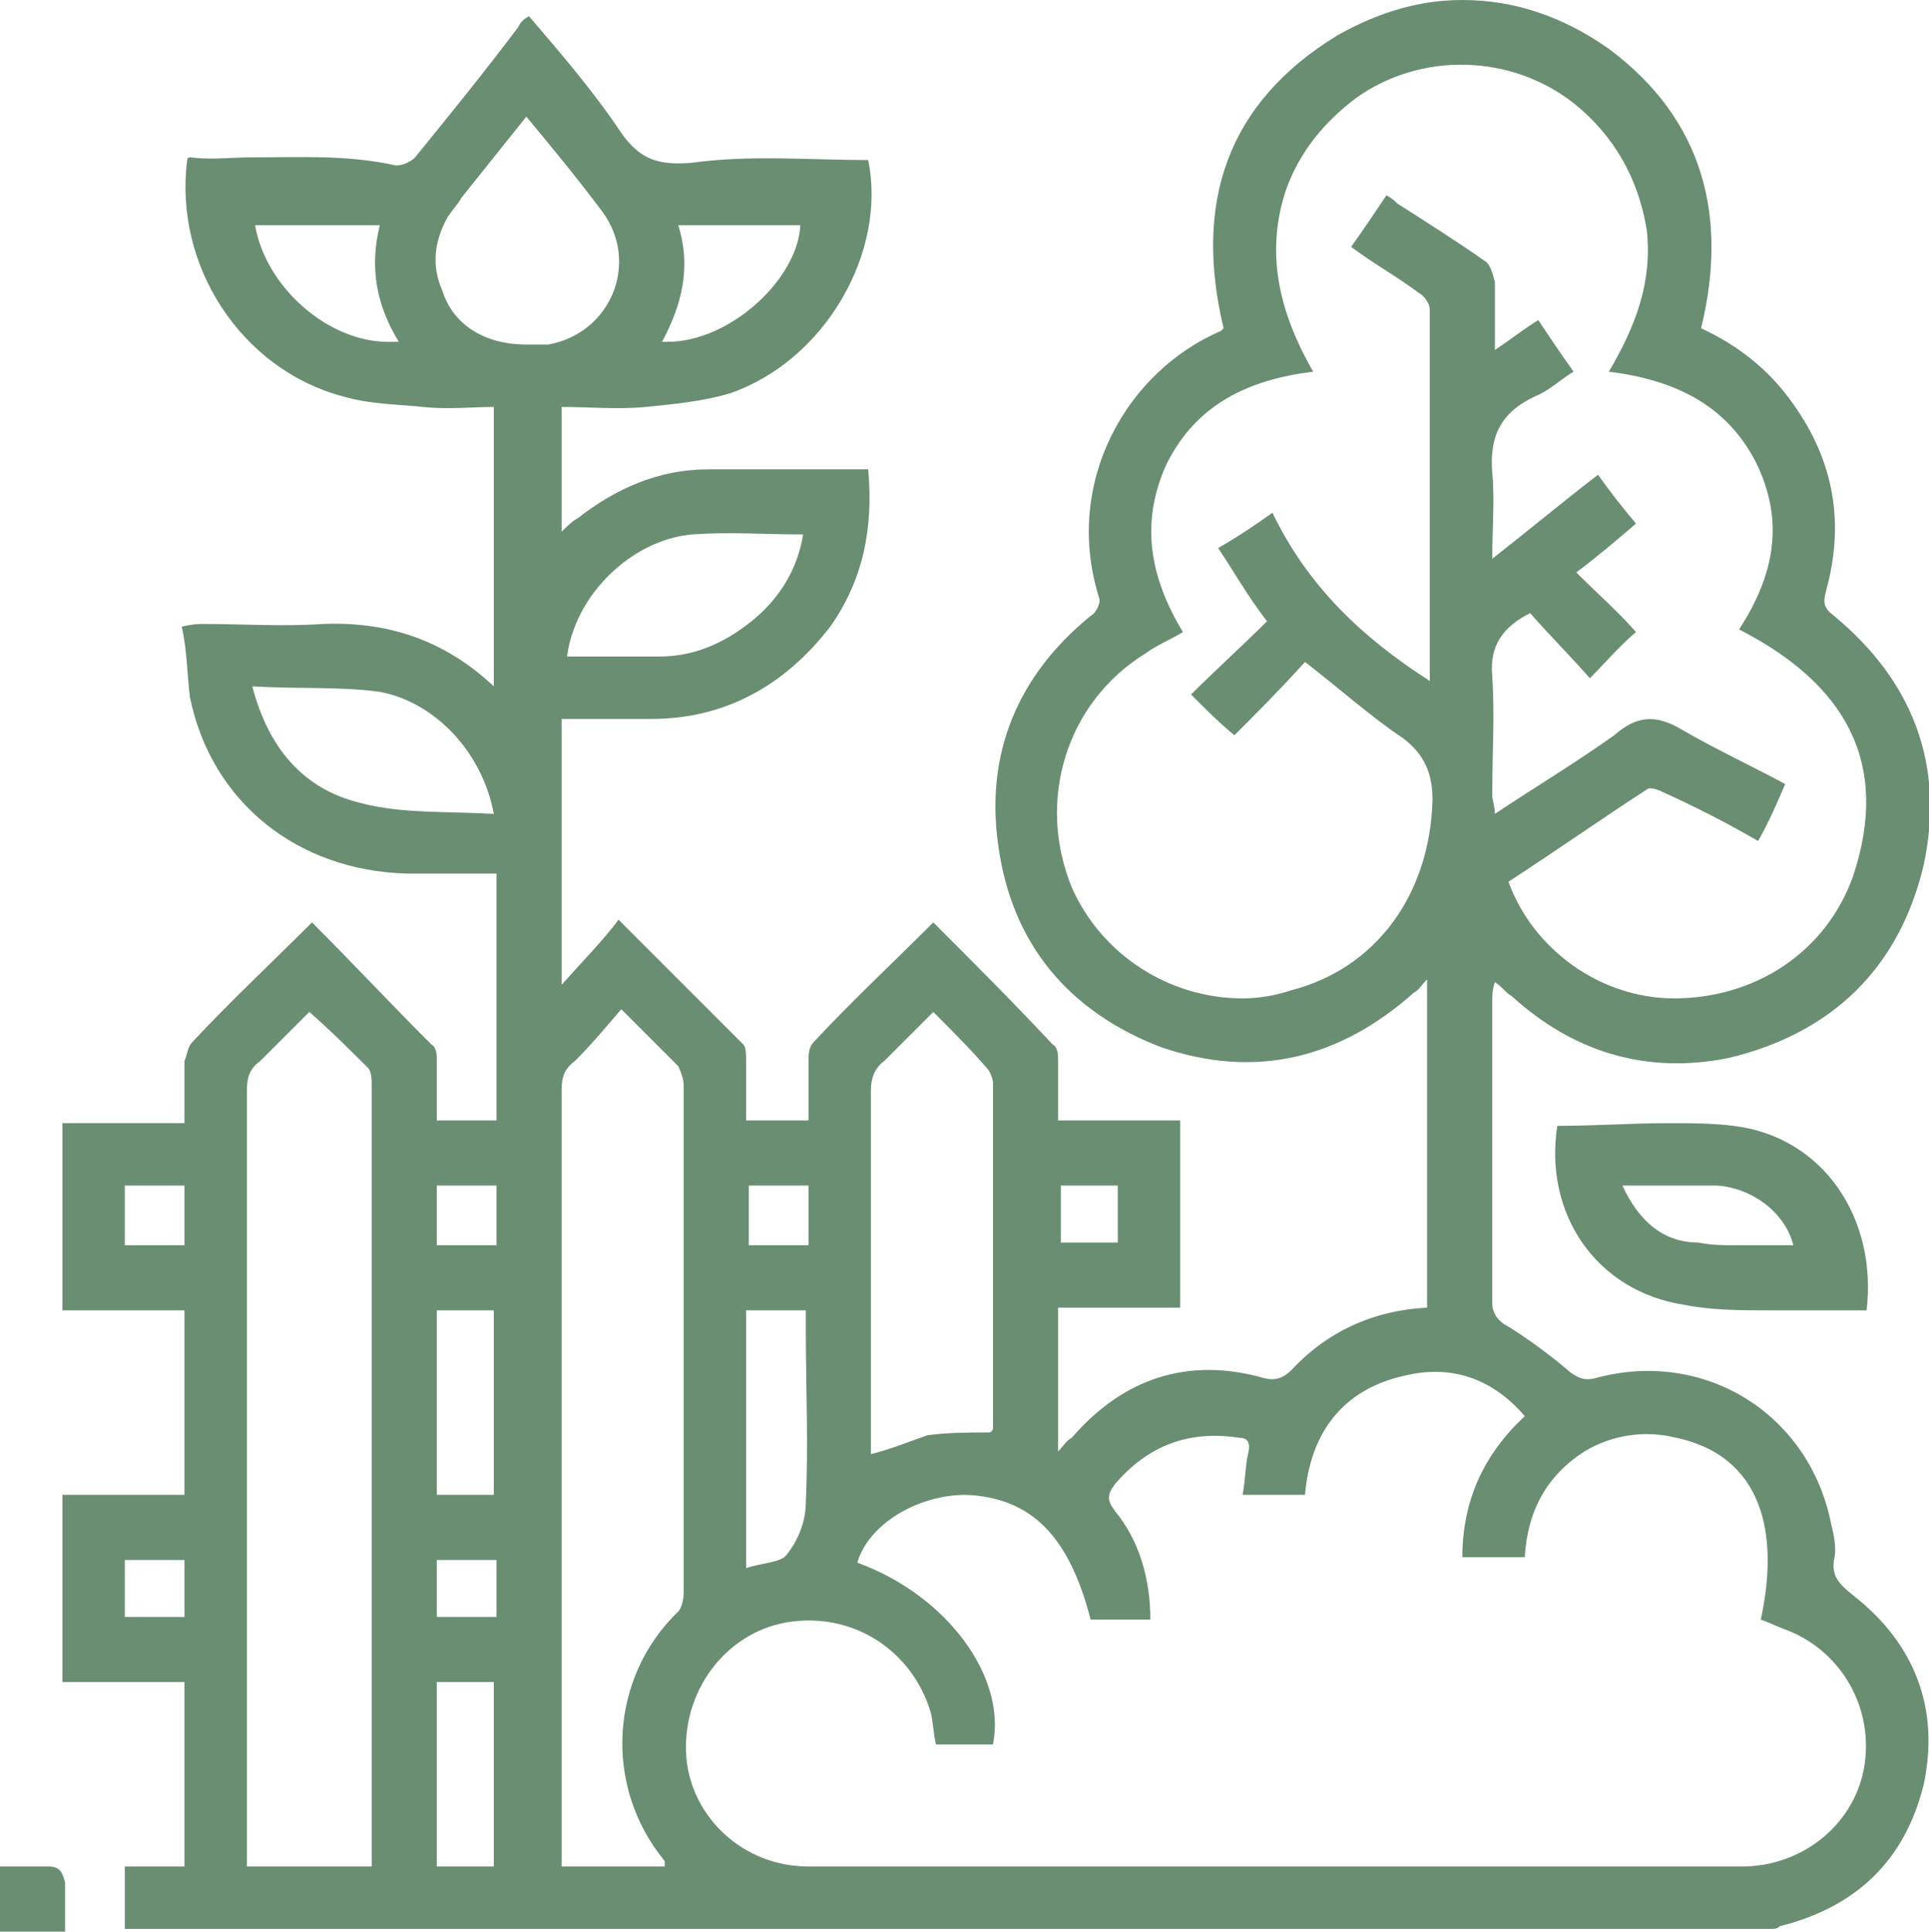 <?xml version="1.0" encoding="utf-8"?>

<svg version="1.1" id="Calque_1" xmlns="http://www.w3.org/2000/svg" xmlns:xlink="http://www.w3.org/1999/xlink" x="0px" y="0px"
	 viewBox="0 0 7.11 7.12" style="enable-background:new 0 0 7.11 7.12;" xml:space="preserve">

    <defs>
        <linearGradient id="grad1" x1="0%" y1="0%" x2="100%" y2="0%">
            <stop offset="0%" style="stop-color:#6a8e72;stop-opacity:1" />
            <stop offset="100%" style="stop-color:#6a8e72;stop-opacity:1" />
        </linearGradient>
    </defs>

    <g>
        <path fill="url(#grad1)" class="st0" d="M6.83,5.88C6.78,5.84,6.75,5.81,6.76,5.75c0.01-0.04,0-0.09-0.01-0.13C6.67,5.21,6.28,4.97,5.88,5.08
            c-0.04,0.01-0.06,0-0.09-0.02C5.72,5,5.64,4.94,5.56,4.89C5.52,4.87,5.5,4.84,5.5,4.8c0-0.37,0-0.74,0-1.11
            c0-0.02,0-0.04,0.01-0.07c0.03,0.02,0.04,0.04,0.06,0.05c0.23,0.21,0.5,0.29,0.8,0.23C6.75,3.81,7,3.57,7.09,3.19
            c0.08-0.37-0.04-0.68-0.33-0.92C6.72,2.24,6.72,2.22,6.73,2.18C6.8,1.93,6.76,1.7,6.61,1.49C6.52,1.36,6.4,1.27,6.27,1.21
            c0.1-0.41,0.01-0.77-0.34-1.03C5.76,0.06,5.58,0,5.39,0c-0.15,0-0.3,0.04-0.46,0.13C4.52,0.38,4.4,0.75,4.51,1.21
            c0,0-0.01,0.01-0.01,0.01C4.15,1.37,3.92,1.78,4.05,2.2c0.01,0.02-0.01,0.06-0.03,0.07C3.75,2.49,3.63,2.78,3.68,3.12
            c0.05,0.36,0.26,0.61,0.6,0.74c0.35,0.12,0.66,0.04,0.93-0.2c0.02-0.01,0.03-0.03,0.05-0.05v1.21C5.06,4.83,4.89,4.91,4.76,5.05
            c-0.03,0.03-0.06,0.04-0.1,0.03c-0.28-0.08-0.52,0-0.71,0.22C3.93,5.31,3.92,5.33,3.9,5.35V4.82h0.45V4.13H3.9
            c0-0.08,0-0.15,0-0.22c0-0.02,0-0.05-0.02-0.06C3.74,3.7,3.59,3.55,3.44,3.4C3.29,3.55,3.14,3.69,3,3.84
            C2.98,3.86,2.98,3.89,2.98,3.91c0,0.07,0,0.15,0,0.22H2.75c0-0.08,0-0.15,0-0.22c0-0.02,0-0.05-0.01-0.06
            C2.59,3.7,2.44,3.55,2.28,3.39C2.22,3.47,2.15,3.54,2.07,3.63V2.65c0.11,0,0.22,0,0.33,0c0.27,0,0.49-0.12,0.66-0.34
            c0.12-0.17,0.16-0.36,0.14-0.58c-0.2,0-0.39,0-0.59,0c-0.18,0-0.34,0.07-0.48,0.18C2.11,1.92,2.09,1.94,2.07,1.96V1.5
            c0.1,0,0.21,0.01,0.31,0c0.1-0.01,0.21-0.02,0.31-0.05C3.04,1.33,3.27,0.93,3.2,0.59c-0.22,0-0.43-0.02-0.65,0.01
            C2.43,0.61,2.36,0.59,2.29,0.49C2.19,0.34,2.07,0.2,1.95,0.06C1.93,0.07,1.92,0.08,1.91,0.1C1.79,0.26,1.66,0.42,1.53,0.58
            C1.51,0.6,1.48,0.61,1.46,0.61C1.28,0.57,1.11,0.58,0.93,0.58c-0.08,0-0.15,0.01-0.23,0c0,0-0.01,0-0.01,0.01
            c-0.05,0.39,0.2,0.77,0.57,0.87c0.1,0.03,0.2,0.03,0.3,0.04c0.09,0.01,0.18,0,0.26,0v1.03C1.64,2.36,1.43,2.29,1.19,2.3
            c-0.15,0.01-0.29,0-0.44,0c-0.02,0-0.04,0-0.08,0.01C0.69,2.4,0.69,2.49,0.7,2.57c0.08,0.39,0.4,0.64,0.8,0.65
            c0.11,0,0.22,0,0.33,0v0.91H1.61c0-0.08,0-0.15,0-0.22c0-0.02,0-0.05-0.02-0.06C1.44,3.7,1.3,3.55,1.15,3.4
            C1,3.55,0.85,3.69,0.71,3.84C0.69,3.86,0.69,3.89,0.68,3.91c0,0.07,0,0.15,0,0.23H0.23v0.69h0.45v0.68H0.23V6.2h0.45v0.68H0.46
            v0.23h6.07C6.54,7.11,6.55,7.11,6.56,7.1c0.28-0.07,0.46-0.24,0.53-0.52C7.15,6.3,7.06,6.06,6.83,5.88z M3.91,4.37h0.21v0.21H3.91
            V4.37z M2.55,1.97c0.14-0.01,0.27,0,0.41,0C2.94,2.1,2.87,2.21,2.77,2.29c-0.1,0.08-0.21,0.13-0.34,0.13c-0.11,0-0.22,0-0.34,0
            C2.12,2.19,2.33,1.99,2.55,1.97z M2.5,0.83h0.45C2.94,1.03,2.69,1.26,2.46,1.26c-0.01,0-0.02,0-0.02,0
            C2.51,1.13,2.55,0.99,2.5,0.83z M1.43,1.26c-0.22,0-0.45-0.2-0.49-0.43h0.46c-0.04,0.16-0.01,0.3,0.07,0.43
            C1.45,1.26,1.44,1.26,1.43,1.26z M1.33,2.96c-0.21-0.05-0.34-0.2-0.4-0.43c0.17,0.01,0.32,0,0.47,0.02C1.61,2.59,1.78,2.78,1.82,3
            C1.65,2.99,1.48,3,1.33,2.96z M0.68,5.96H0.46V5.75h0.22V5.96z M0.68,4.59H0.46V4.37h0.22V4.59z M1.37,6.86c0,0,0,0.01,0,0.02
            c-0.12,0-0.24,0-0.36,0c-0.03,0-0.06,0-0.1,0V6.8c0-0.93,0-1.85,0-2.78c0-0.05,0.01-0.08,0.05-0.11c0.06-0.06,0.12-0.12,0.18-0.18
            C1.22,3.8,1.29,3.87,1.36,3.94C1.37,3.96,1.37,3.98,1.37,4C1.37,4.95,1.37,5.91,1.37,6.86z M4.76,3.65
            C4.7,3.67,4.64,3.68,4.58,3.68c-0.27,0-0.52-0.16-0.63-0.41C3.82,2.95,3.93,2.59,4.22,2.41c0.04-0.03,0.09-0.05,0.14-0.08
            C4.24,2.13,4.2,1.93,4.3,1.71c0.11-0.22,0.3-0.31,0.54-0.34C4.72,1.16,4.66,0.94,4.74,0.7C4.79,0.56,4.88,0.45,5,0.36
            C5.24,0.19,5.57,0.2,5.8,0.38C5.95,0.5,6.04,0.66,6.07,0.85C6.09,1.04,6.03,1.2,5.93,1.37C6.17,1.4,6.36,1.49,6.47,1.7
            c0.11,0.22,0.07,0.42-0.06,0.62c0.39,0.2,0.56,0.49,0.42,0.91C6.73,3.51,6.47,3.68,6.17,3.68c-0.27,0-0.52-0.18-0.61-0.43
            c0.17-0.11,0.34-0.23,0.51-0.34c0.01-0.01,0.04,0,0.06,0.01C6.24,2.97,6.36,3.03,6.48,3.1c0.04-0.07,0.07-0.14,0.1-0.21
            C6.45,2.82,6.32,2.76,6.2,2.69C6.1,2.63,6.03,2.64,5.95,2.71C5.81,2.81,5.66,2.9,5.51,3c0-0.03-0.01-0.05-0.01-0.07
            c0-0.15,0.01-0.29,0-0.44C5.49,2.38,5.54,2.31,5.64,2.26C5.71,2.34,5.79,2.42,5.86,2.5c0.06-0.06,0.11-0.12,0.17-0.17
            C5.97,2.26,5.89,2.19,5.81,2.11c0.08-0.06,0.15-0.12,0.22-0.18C5.98,1.87,5.94,1.82,5.89,1.75c-0.13,0.1-0.25,0.2-0.39,0.31
            c0-0.11,0.01-0.22,0-0.32C5.49,1.61,5.53,1.52,5.66,1.46C5.71,1.44,5.75,1.4,5.8,1.37C5.75,1.3,5.71,1.24,5.67,1.18
            c-0.05,0.03-0.1,0.07-0.16,0.11c0-0.09,0-0.17,0-0.25C5.5,1,5.49,0.97,5.47,0.96c-0.1-0.07-0.21-0.14-0.32-0.21
            C5.14,0.74,5.13,0.73,5.11,0.72C5.07,0.78,5.03,0.84,4.98,0.91c0.08,0.06,0.17,0.11,0.25,0.17c0.02,0.01,0.04,0.04,0.04,0.06
            c0,0.45,0,0.91,0,1.37C5.02,2.35,4.82,2.16,4.69,1.89c-0.07,0.05-0.13,0.09-0.2,0.13C4.55,2.11,4.6,2.2,4.67,2.29
            C4.58,2.38,4.48,2.47,4.39,2.56C4.45,2.62,4.5,2.67,4.55,2.71c0.08-0.08,0.17-0.17,0.26-0.27c0.13,0.1,0.24,0.2,0.36,0.28
            c0.08,0.06,0.11,0.13,0.11,0.23C5.27,3.3,5.07,3.57,4.76,3.65z M3.26,3.91c0.06-0.06,0.12-0.12,0.18-0.18
            C3.51,3.8,3.58,3.87,3.64,3.94c0.01,0.01,0.02,0.04,0.02,0.05c0,0.42,0,0.85,0,1.27c0,0.01,0,0.01-0.01,0.02
            c-0.08,0-0.15,0-0.23,0.01C3.36,5.31,3.29,5.34,3.21,5.36c0-0.02,0-0.04,0-0.07c0-0.42,0-0.85,0-1.27
            C3.21,3.98,3.22,3.94,3.26,3.91z M2.76,4.37h0.22v0.22H2.76V4.37z M2.75,4.83h0.22c0,0.02,0,0.04,0,0.06c0,0.22,0.01,0.43,0,0.65
            c0,0.07-0.03,0.14-0.07,0.19C2.88,5.76,2.81,5.76,2.75,5.78V4.83z M1.83,6.88H1.61V6.2h0.21V6.88z M1.83,5.96H1.61V5.75h0.22V5.96z
            M1.83,5.51H1.61V4.83h0.21V5.51z M1.83,4.59H1.61V4.37h0.22V4.59z M1.94,1.27c-0.15,0-0.27-0.07-0.31-0.2
            C1.59,0.98,1.6,0.89,1.65,0.8c0.02-0.03,0.04-0.05,0.05-0.07c0.08-0.1,0.16-0.2,0.24-0.3c0.1,0.12,0.19,0.23,0.28,0.35
            c0.14,0.19,0.03,0.45-0.2,0.49C2,1.27,1.97,1.27,1.94,1.27z M2.52,5.87c0,0.03-0.01,0.06-0.02,0.07C2.25,6.18,2.22,6.58,2.45,6.86
            c0,0,0,0.01,0,0.02H2.07c0-0.02,0-0.05,0-0.07c0-0.93,0-1.86,0-2.79c0-0.05,0.01-0.08,0.05-0.11c0.06-0.06,0.11-0.12,0.17-0.19
            C2.37,3.8,2.43,3.86,2.5,3.93C2.51,3.95,2.52,3.98,2.52,4C2.52,4.62,2.52,5.25,2.52,5.87z M6.87,6.52
            C6.83,6.73,6.64,6.88,6.42,6.88c-1.15,0-2.29,0-3.44,0c-0.24,0-0.43-0.18-0.45-0.4c-0.02-0.24,0.14-0.46,0.37-0.5
            c0.24-0.04,0.46,0.1,0.53,0.33c0.01,0.04,0.01,0.08,0.02,0.12h0.21c0.05-0.25-0.17-0.55-0.5-0.67c0.04-0.14,0.22-0.25,0.4-0.25
            C3.8,5.52,3.94,5.66,4.02,5.97h0.22c0-0.15-0.04-0.29-0.13-0.4c-0.03-0.04-0.03-0.06,0-0.1c0.12-0.14,0.27-0.2,0.46-0.17
            C4.6,5.3,4.61,5.32,4.6,5.36C4.59,5.4,4.59,5.46,4.58,5.51h0.23c0.02-0.23,0.14-0.39,0.37-0.44C5.35,5.03,5.5,5.08,5.62,5.22
            C5.47,5.36,5.39,5.53,5.39,5.74h0.23c0.01-0.17,0.08-0.3,0.22-0.39C5.94,5.29,6.06,5.27,6.18,5.3c0.28,0.06,0.39,0.3,0.31,0.67
            c0.03,0.01,0.07,0.03,0.1,0.04C6.79,6.09,6.91,6.3,6.87,6.52z"/>
        <path fill="url(#grad1)" class="st0" d="M0.18,6.88c-0.06,0-0.12,0-0.18,0v0.24h0.24c0-0.06,0-0.12,0-0.18C0.23,6.9,0.22,6.88,0.18,6.88z"/>
        <path fill="url(#grad1)" class="st0" d="M6.39,4.15C6.31,4.14,6.23,4.14,6.15,4.14c-0.14,0-0.27,0.01-0.41,0.01C5.69,4.47,5.88,4.76,6.21,4.81
            c0.1,0.02,0.21,0.02,0.32,0.02c0.05,0,0.1,0,0.15,0c0.07,0,0.14,0,0.2,0C6.92,4.49,6.72,4.19,6.39,4.15z M6.4,4.59
            c-0.05,0-0.09,0-0.14-0.01C6.13,4.58,6.04,4.5,5.98,4.37c0.12,0,0.24,0,0.35,0c0.13,0.01,0.25,0.1,0.28,0.22
            C6.54,4.59,6.47,4.59,6.4,4.59z"/>
    </g>
</svg>
